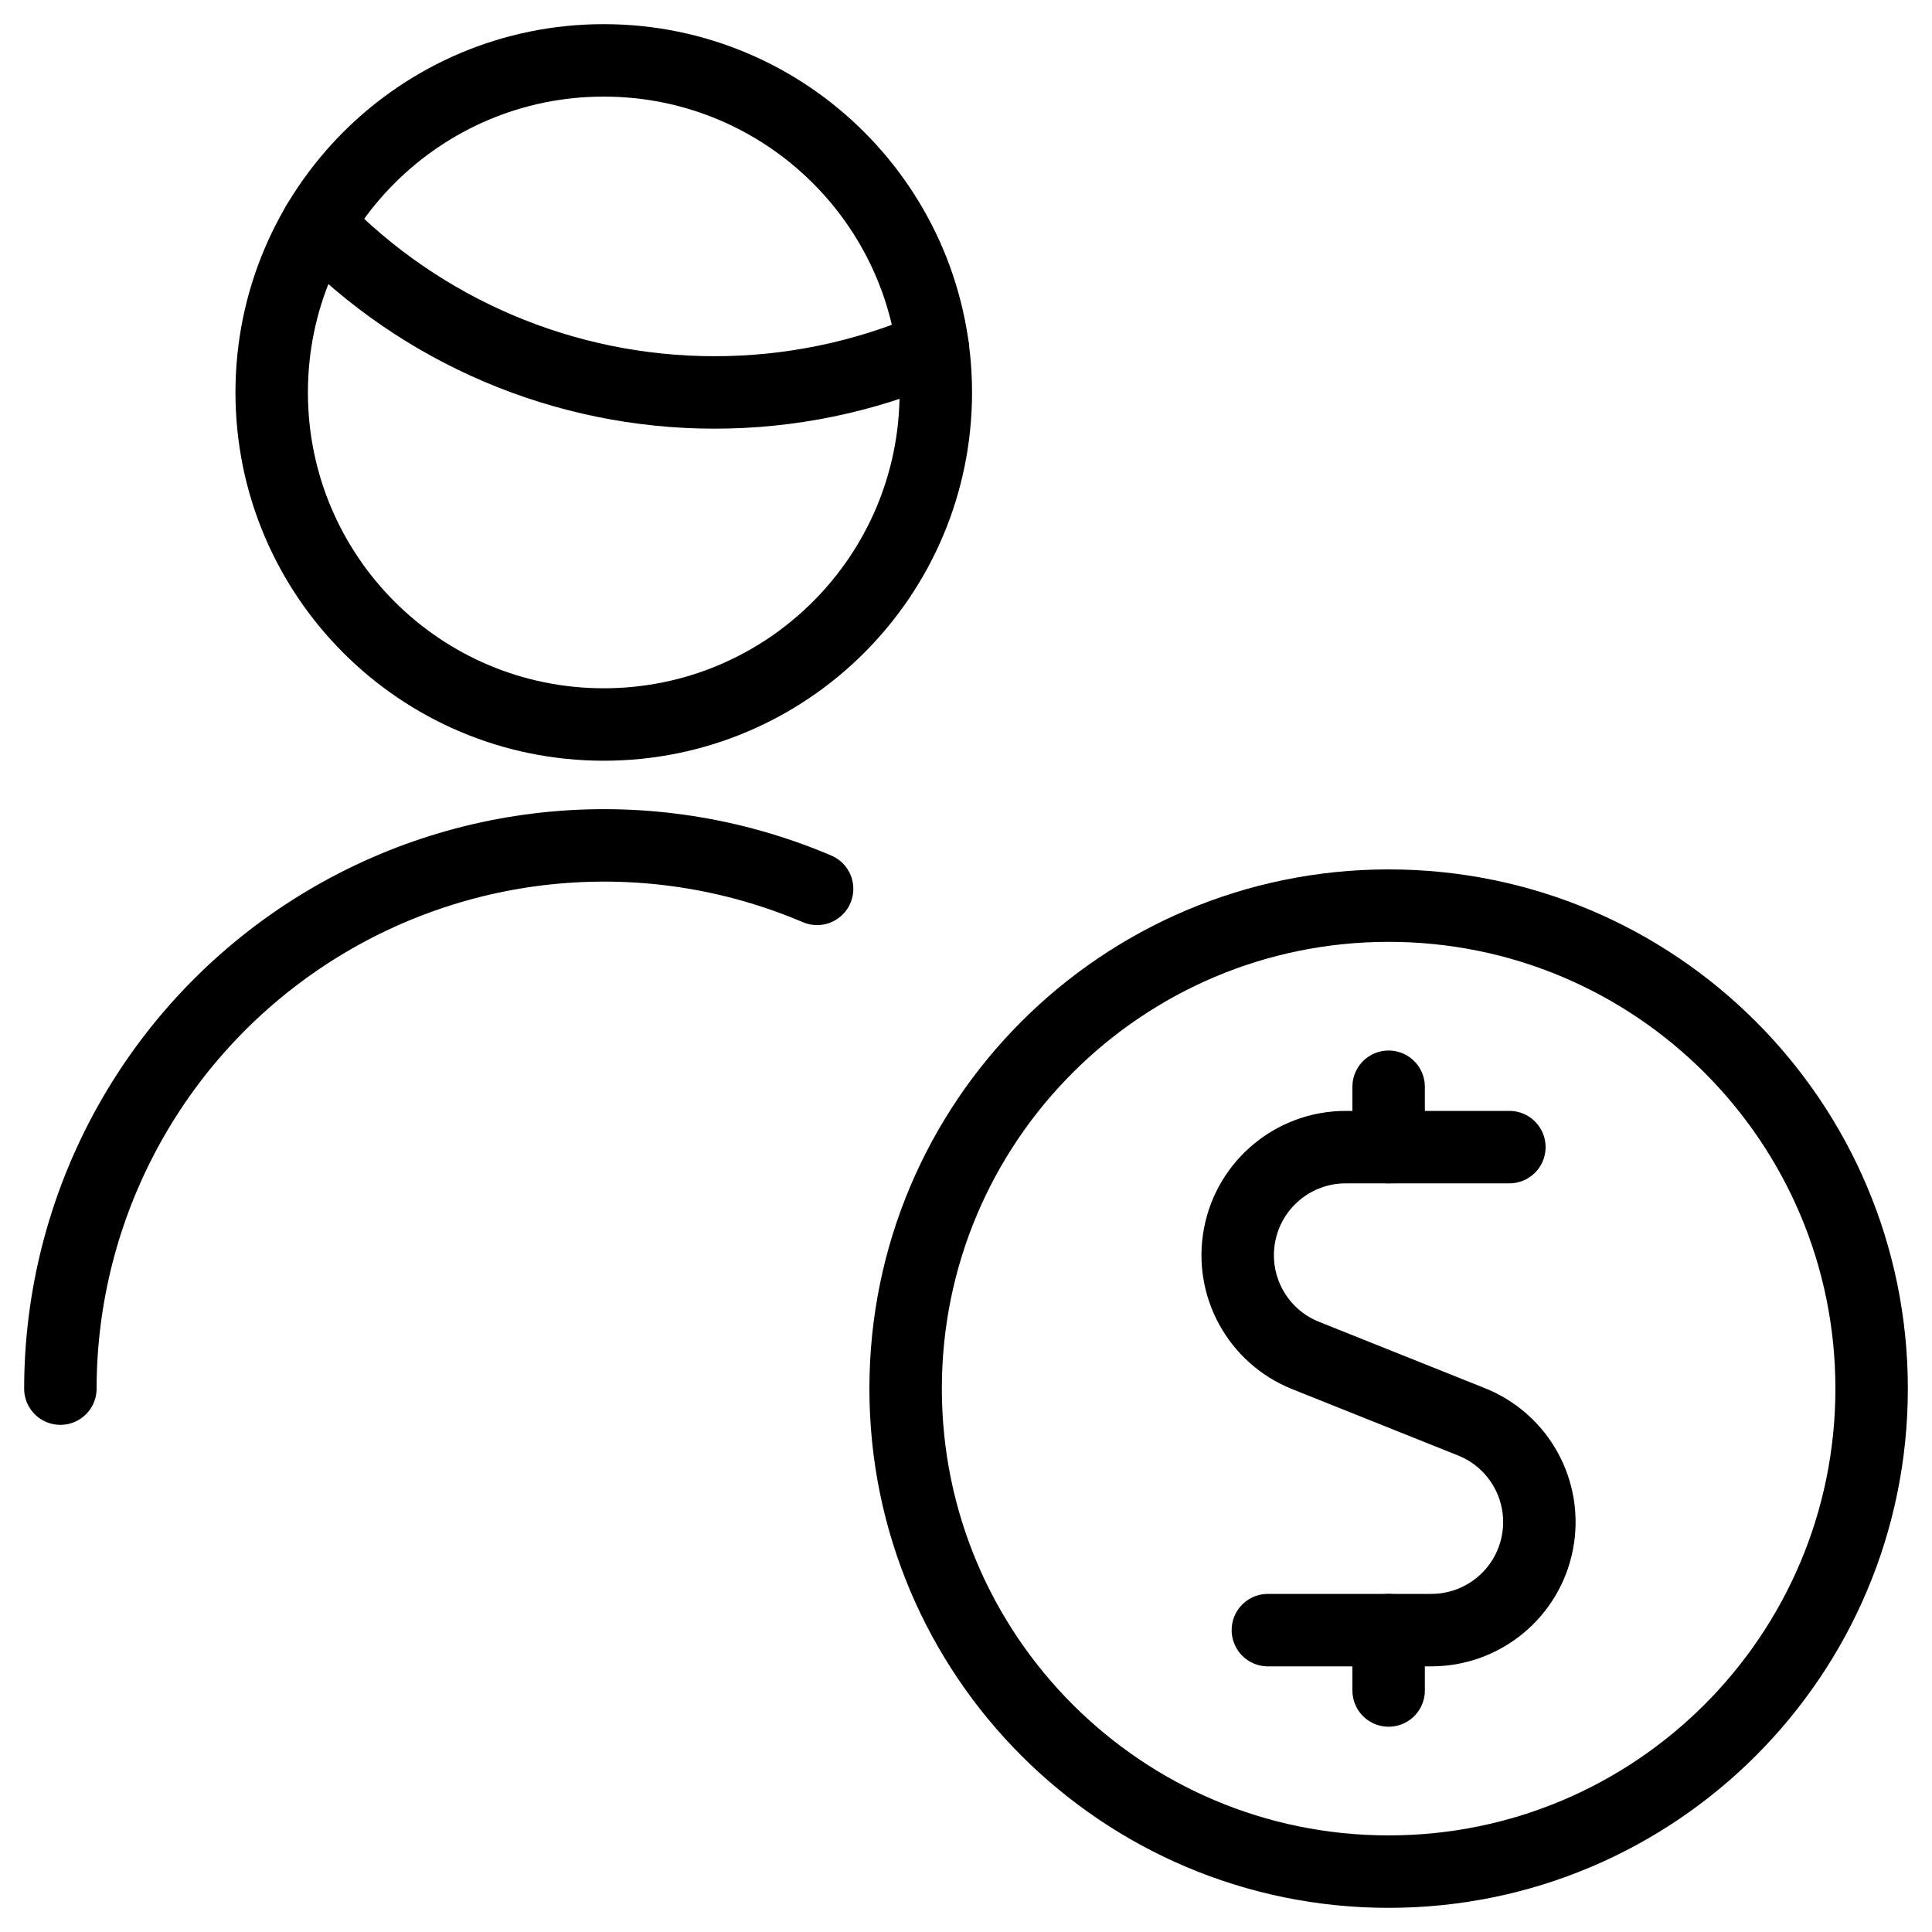 <svg width="40" height="40" xmlns="http://www.w3.org/2000/svg" xmlns:xlink="http://www.w3.org/1999/xlink" xml:space="preserve" overflow="hidden"><defs><clipPath id="clip0"><rect x="0" y="0" width="40" height="40"/></clipPath></defs><g clip-path="url(#clip0)"><path d="M1.25 28.75C1.253 24.972 3.15 21.448 6.302 19.366 9.455 17.284 13.441 16.923 16.917 18.403" stroke="#000000" stroke-width="1.5" stroke-linecap="round" stroke-linejoin="round" fill="none"/><path d="M6.575 4.635C8.726 6.866 11.693 8.125 14.792 8.125 16.346 8.126 17.884 7.81 19.312 7.195" stroke="#000000" stroke-width="1.5" stroke-linecap="round" stroke-linejoin="round" fill="none"/><path d="M12.5 15C16.297 15 19.375 11.922 19.375 8.125 19.375 4.328 16.297 1.25 12.5 1.25 8.703 1.25 5.625 4.328 5.625 8.125 5.625 11.922 8.703 15 12.5 15Z" stroke="#000000" stroke-width="1.5" stroke-linecap="round" stroke-linejoin="round" fill="none" fill-rule="evenodd"/><path d="M31.25 23.75 27.86 23.75C26.789 23.751 25.869 24.511 25.666 25.562 25.462 26.614 26.033 27.662 27.027 28.062L30.465 29.437C31.461 29.835 32.034 30.884 31.83 31.938 31.627 32.991 30.704 33.751 29.632 33.75L26.25 33.75" stroke="#000000" stroke-width="1.5" stroke-linecap="round" stroke-linejoin="round" fill="none"/><path d="M28.75 23.75 28.75 22.5" stroke="#000000" stroke-width="1.5" stroke-linecap="round" stroke-linejoin="round" fill="none"/><path d="M28.75 35 28.75 33.75" stroke="#000000" stroke-width="1.5" stroke-linecap="round" stroke-linejoin="round" fill="none"/><path d="M28.75 38.75C34.273 38.75 38.75 34.273 38.75 28.75 38.75 23.227 34.273 18.75 28.75 18.75 23.227 18.75 18.75 23.227 18.75 28.75 18.75 34.273 23.227 38.75 28.75 38.75Z" stroke="#000000" stroke-width="1.5" stroke-linecap="round" stroke-linejoin="round" fill="none" fill-rule="evenodd"/></g></svg>